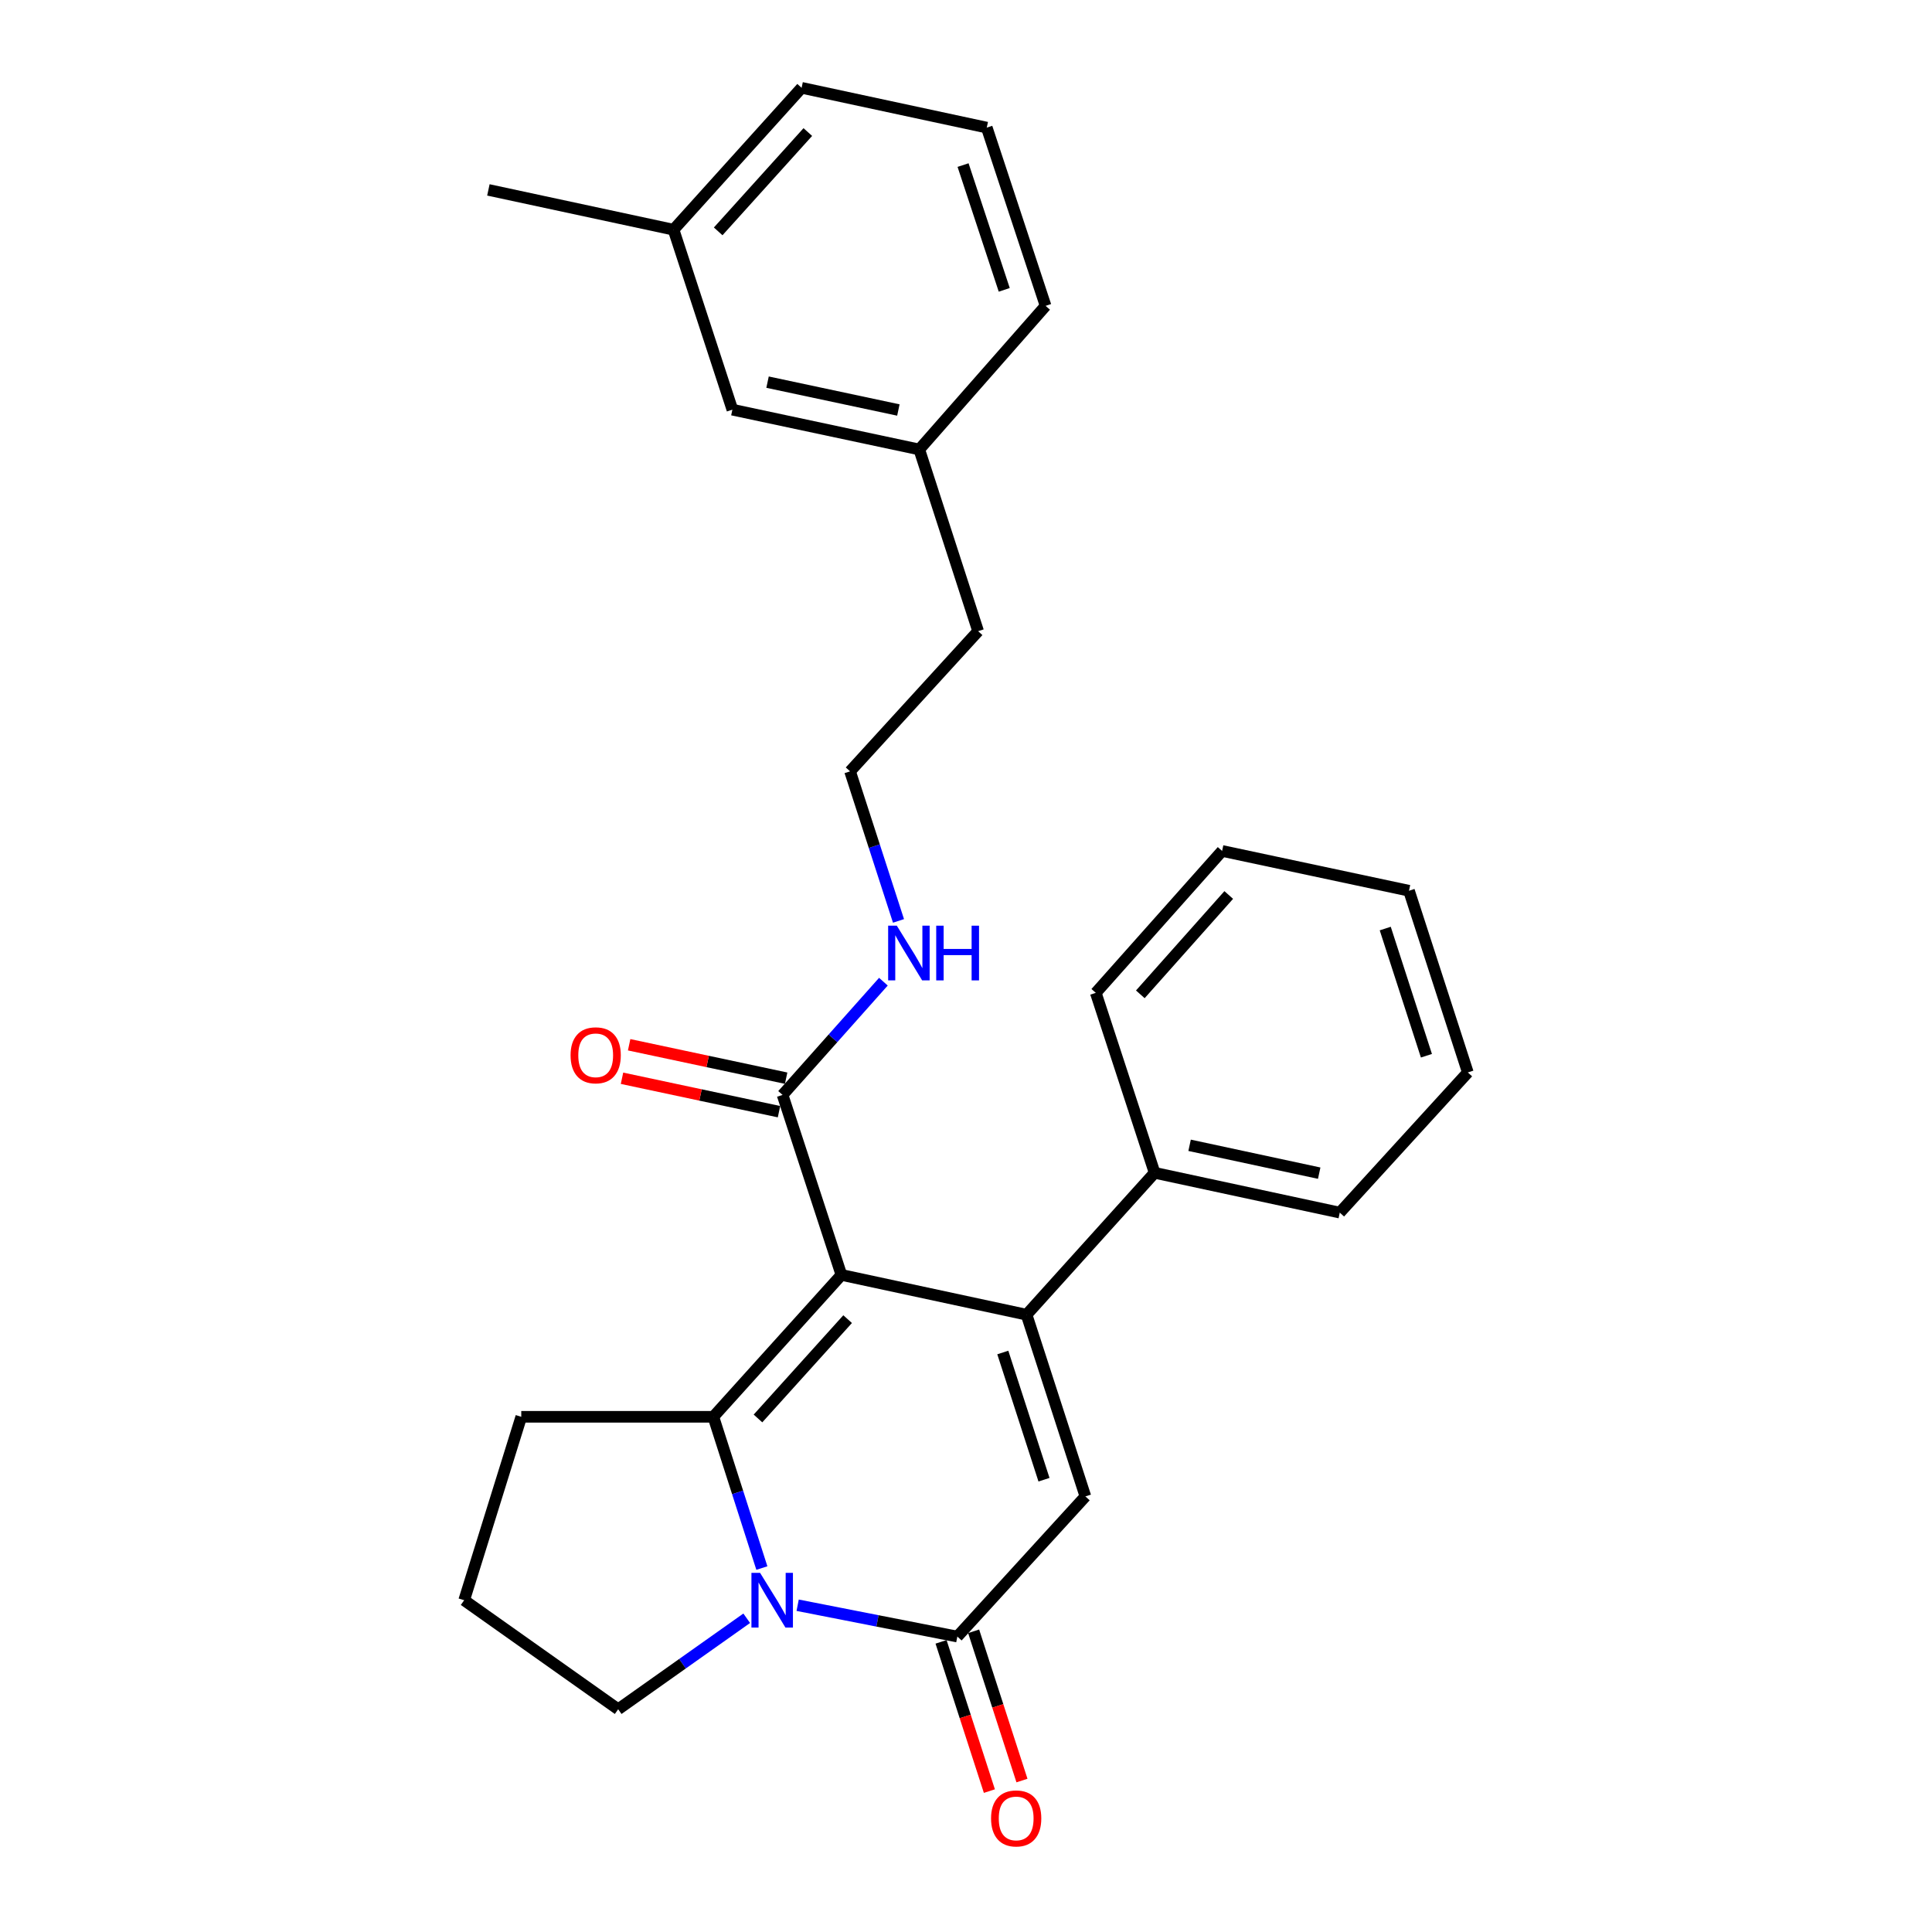 <?xml version='1.0' encoding='iso-8859-1'?>
<svg version='1.1' baseProfile='full'
              xmlns='http://www.w3.org/2000/svg'
                      xmlns:rdkit='http://www.rdkit.org/xml'
                      xmlns:xlink='http://www.w3.org/1999/xlink'
                  xml:space='preserve'
width='1000px' height='1000px' viewBox='0 0 1000 1000'>
<!-- END OF HEADER -->
<rect style='opacity:1.0;fill:#FFFFFF;stroke:none' width='1000' height='1000' x='0' y='0'> </rect>
<path class='bond-0' d='M 435.511,659.892 L 531.348,680.486' style='fill:none;fill-rule:evenodd;stroke:#000000;stroke-width:6px;stroke-linecap:butt;stroke-linejoin:miter;stroke-opacity:1' />
<path class='bond-1' d='M 435.511,659.892 L 369.23,733.333' style='fill:none;fill-rule:evenodd;stroke:#000000;stroke-width:6px;stroke-linecap:butt;stroke-linejoin:miter;stroke-opacity:1' />
<path class='bond-1' d='M 438.729,682.786 L 392.332,734.195' style='fill:none;fill-rule:evenodd;stroke:#000000;stroke-width:6px;stroke-linecap:butt;stroke-linejoin:miter;stroke-opacity:1' />
<path class='bond-2' d='M 435.511,659.892 L 405.059,566.734' style='fill:none;fill-rule:evenodd;stroke:#000000;stroke-width:6px;stroke-linecap:butt;stroke-linejoin:miter;stroke-opacity:1' />
<path class='bond-3' d='M 531.348,680.486 L 561.8,774.54' style='fill:none;fill-rule:evenodd;stroke:#000000;stroke-width:6px;stroke-linecap:butt;stroke-linejoin:miter;stroke-opacity:1' />
<path class='bond-3' d='M 519.05,700.054 L 540.367,765.893' style='fill:none;fill-rule:evenodd;stroke:#000000;stroke-width:6px;stroke-linecap:butt;stroke-linejoin:miter;stroke-opacity:1' />
<path class='bond-4' d='M 531.348,680.486 L 597.63,607.044' style='fill:none;fill-rule:evenodd;stroke:#000000;stroke-width:6px;stroke-linecap:butt;stroke-linejoin:miter;stroke-opacity:1' />
<path class='bond-5' d='M 369.23,733.333 L 381.785,772.478' style='fill:none;fill-rule:evenodd;stroke:#000000;stroke-width:6px;stroke-linecap:butt;stroke-linejoin:miter;stroke-opacity:1' />
<path class='bond-5' d='M 381.785,772.478 L 394.34,811.622' style='fill:none;fill-rule:evenodd;stroke:#0000FF;stroke-width:6px;stroke-linecap:butt;stroke-linejoin:miter;stroke-opacity:1' />
<path class='bond-6' d='M 369.23,733.333 L 269.808,733.333' style='fill:none;fill-rule:evenodd;stroke:#000000;stroke-width:6px;stroke-linecap:butt;stroke-linejoin:miter;stroke-opacity:1' />
<path class='bond-7' d='M 412.863,830.862 L 454.191,838.974' style='fill:none;fill-rule:evenodd;stroke:#0000FF;stroke-width:6px;stroke-linecap:butt;stroke-linejoin:miter;stroke-opacity:1' />
<path class='bond-7' d='M 454.191,838.974 L 495.519,847.085' style='fill:none;fill-rule:evenodd;stroke:#000000;stroke-width:6px;stroke-linecap:butt;stroke-linejoin:miter;stroke-opacity:1' />
<path class='bond-8' d='M 386.5,837.606 L 353.233,861.157' style='fill:none;fill-rule:evenodd;stroke:#0000FF;stroke-width:6px;stroke-linecap:butt;stroke-linejoin:miter;stroke-opacity:1' />
<path class='bond-8' d='M 353.233,861.157 L 319.967,884.707' style='fill:none;fill-rule:evenodd;stroke:#000000;stroke-width:6px;stroke-linecap:butt;stroke-linejoin:miter;stroke-opacity:1' />
<path class='bond-9' d='M 487.086,849.816 L 499.594,888.443' style='fill:none;fill-rule:evenodd;stroke:#000000;stroke-width:6px;stroke-linecap:butt;stroke-linejoin:miter;stroke-opacity:1' />
<path class='bond-9' d='M 499.594,888.443 L 512.101,927.069' style='fill:none;fill-rule:evenodd;stroke:#FF0000;stroke-width:6px;stroke-linecap:butt;stroke-linejoin:miter;stroke-opacity:1' />
<path class='bond-9' d='M 503.952,844.355 L 516.459,882.982' style='fill:none;fill-rule:evenodd;stroke:#000000;stroke-width:6px;stroke-linecap:butt;stroke-linejoin:miter;stroke-opacity:1' />
<path class='bond-9' d='M 516.459,882.982 L 528.967,921.608' style='fill:none;fill-rule:evenodd;stroke:#FF0000;stroke-width:6px;stroke-linecap:butt;stroke-linejoin:miter;stroke-opacity:1' />
<path class='bond-10' d='M 495.519,847.085 L 561.8,774.54' style='fill:none;fill-rule:evenodd;stroke:#000000;stroke-width:6px;stroke-linecap:butt;stroke-linejoin:miter;stroke-opacity:1' />
<path class='bond-11' d='M 406.905,558.064 L 366.274,549.414' style='fill:none;fill-rule:evenodd;stroke:#000000;stroke-width:6px;stroke-linecap:butt;stroke-linejoin:miter;stroke-opacity:1' />
<path class='bond-11' d='M 366.274,549.414 L 325.644,540.765' style='fill:none;fill-rule:evenodd;stroke:#FF0000;stroke-width:6px;stroke-linecap:butt;stroke-linejoin:miter;stroke-opacity:1' />
<path class='bond-11' d='M 403.213,575.403 L 362.583,566.753' style='fill:none;fill-rule:evenodd;stroke:#000000;stroke-width:6px;stroke-linecap:butt;stroke-linejoin:miter;stroke-opacity:1' />
<path class='bond-11' d='M 362.583,566.753 L 321.952,558.104' style='fill:none;fill-rule:evenodd;stroke:#FF0000;stroke-width:6px;stroke-linecap:butt;stroke-linejoin:miter;stroke-opacity:1' />
<path class='bond-12' d='M 405.059,566.734 L 431.152,537.425' style='fill:none;fill-rule:evenodd;stroke:#000000;stroke-width:6px;stroke-linecap:butt;stroke-linejoin:miter;stroke-opacity:1' />
<path class='bond-12' d='M 431.152,537.425 L 457.246,508.117' style='fill:none;fill-rule:evenodd;stroke:#0000FF;stroke-width:6px;stroke-linecap:butt;stroke-linejoin:miter;stroke-opacity:1' />
<path class='bond-13' d='M 597.63,607.044 L 693.467,627.648' style='fill:none;fill-rule:evenodd;stroke:#000000;stroke-width:6px;stroke-linecap:butt;stroke-linejoin:miter;stroke-opacity:1' />
<path class='bond-13' d='M 615.731,592.803 L 682.817,607.226' style='fill:none;fill-rule:evenodd;stroke:#000000;stroke-width:6px;stroke-linecap:butt;stroke-linejoin:miter;stroke-opacity:1' />
<path class='bond-14' d='M 597.63,607.044 L 567.178,513.896' style='fill:none;fill-rule:evenodd;stroke:#000000;stroke-width:6px;stroke-linecap:butt;stroke-linejoin:miter;stroke-opacity:1' />
<path class='bond-15' d='M 465.059,476.661 L 452.526,437.954' style='fill:none;fill-rule:evenodd;stroke:#0000FF;stroke-width:6px;stroke-linecap:butt;stroke-linejoin:miter;stroke-opacity:1' />
<path class='bond-15' d='M 452.526,437.954 L 439.992,399.248' style='fill:none;fill-rule:evenodd;stroke:#000000;stroke-width:6px;stroke-linecap:butt;stroke-linejoin:miter;stroke-opacity:1' />
<path class='bond-16' d='M 269.808,733.333 L 240.252,828.274' style='fill:none;fill-rule:evenodd;stroke:#000000;stroke-width:6px;stroke-linecap:butt;stroke-linejoin:miter;stroke-opacity:1' />
<path class='bond-17' d='M 319.967,884.707 L 240.252,828.274' style='fill:none;fill-rule:evenodd;stroke:#000000;stroke-width:6px;stroke-linecap:butt;stroke-linejoin:miter;stroke-opacity:1' />
<path class='bond-18' d='M 379.078,212.044 L 475.812,232.648' style='fill:none;fill-rule:evenodd;stroke:#000000;stroke-width:6px;stroke-linecap:butt;stroke-linejoin:miter;stroke-opacity:1' />
<path class='bond-18' d='M 397.281,197.796 L 464.995,212.219' style='fill:none;fill-rule:evenodd;stroke:#000000;stroke-width:6px;stroke-linecap:butt;stroke-linejoin:miter;stroke-opacity:1' />
<path class='bond-19' d='M 379.078,212.044 L 348.626,118.896' style='fill:none;fill-rule:evenodd;stroke:#000000;stroke-width:6px;stroke-linecap:butt;stroke-linejoin:miter;stroke-opacity:1' />
<path class='bond-20' d='M 475.812,232.648 L 506.274,326.693' style='fill:none;fill-rule:evenodd;stroke:#000000;stroke-width:6px;stroke-linecap:butt;stroke-linejoin:miter;stroke-opacity:1' />
<path class='bond-21' d='M 475.812,232.648 L 541.197,158.31' style='fill:none;fill-rule:evenodd;stroke:#000000;stroke-width:6px;stroke-linecap:butt;stroke-linejoin:miter;stroke-opacity:1' />
<path class='bond-22' d='M 348.626,118.896 L 252.789,98.293' style='fill:none;fill-rule:evenodd;stroke:#000000;stroke-width:6px;stroke-linecap:butt;stroke-linejoin:miter;stroke-opacity:1' />
<path class='bond-23' d='M 348.626,118.896 L 414.908,45.455' style='fill:none;fill-rule:evenodd;stroke:#000000;stroke-width:6px;stroke-linecap:butt;stroke-linejoin:miter;stroke-opacity:1' />
<path class='bond-23' d='M 371.729,119.757 L 418.126,68.348' style='fill:none;fill-rule:evenodd;stroke:#000000;stroke-width:6px;stroke-linecap:butt;stroke-linejoin:miter;stroke-opacity:1' />
<path class='bond-24' d='M 439.992,399.248 L 506.274,326.693' style='fill:none;fill-rule:evenodd;stroke:#000000;stroke-width:6px;stroke-linecap:butt;stroke-linejoin:miter;stroke-opacity:1' />
<path class='bond-25' d='M 510.745,66.048 L 541.197,158.31' style='fill:none;fill-rule:evenodd;stroke:#000000;stroke-width:6px;stroke-linecap:butt;stroke-linejoin:miter;stroke-opacity:1' />
<path class='bond-25' d='M 498.478,85.444 L 519.795,150.027' style='fill:none;fill-rule:evenodd;stroke:#000000;stroke-width:6px;stroke-linecap:butt;stroke-linejoin:miter;stroke-opacity:1' />
<path class='bond-26' d='M 510.745,66.048 L 414.908,45.455' style='fill:none;fill-rule:evenodd;stroke:#000000;stroke-width:6px;stroke-linecap:butt;stroke-linejoin:miter;stroke-opacity:1' />
<path class='bond-27' d='M 693.467,627.648 L 759.748,555.093' style='fill:none;fill-rule:evenodd;stroke:#000000;stroke-width:6px;stroke-linecap:butt;stroke-linejoin:miter;stroke-opacity:1' />
<path class='bond-28' d='M 567.178,513.896 L 632.563,440.444' style='fill:none;fill-rule:evenodd;stroke:#000000;stroke-width:6px;stroke-linecap:butt;stroke-linejoin:miter;stroke-opacity:1' />
<path class='bond-28' d='M 590.227,514.665 L 635.996,463.249' style='fill:none;fill-rule:evenodd;stroke:#000000;stroke-width:6px;stroke-linecap:butt;stroke-linejoin:miter;stroke-opacity:1' />
<path class='bond-29' d='M 632.563,440.444 L 729.296,461.048' style='fill:none;fill-rule:evenodd;stroke:#000000;stroke-width:6px;stroke-linecap:butt;stroke-linejoin:miter;stroke-opacity:1' />
<path class='bond-30' d='M 759.748,555.093 L 729.296,461.048' style='fill:none;fill-rule:evenodd;stroke:#000000;stroke-width:6px;stroke-linecap:butt;stroke-linejoin:miter;stroke-opacity:1' />
<path class='bond-30' d='M 738.315,546.447 L 716.999,480.616' style='fill:none;fill-rule:evenodd;stroke:#000000;stroke-width:6px;stroke-linecap:butt;stroke-linejoin:miter;stroke-opacity:1' />
<path  class='atom-3' d='M 393.422 814.114
L 402.702 829.114
Q 403.622 830.594, 405.102 833.274
Q 406.582 835.954, 406.662 836.114
L 406.662 814.114
L 410.422 814.114
L 410.422 842.434
L 406.542 842.434
L 396.582 826.034
Q 395.422 824.114, 394.182 821.914
Q 392.982 819.714, 392.622 819.034
L 392.622 842.434
L 388.942 842.434
L 388.942 814.114
L 393.422 814.114
' fill='#0000FF'/>
<path  class='atom-8' d='M 512.971 941.21
Q 512.971 934.41, 516.331 930.61
Q 519.691 926.81, 525.971 926.81
Q 532.251 926.81, 535.611 930.61
Q 538.971 934.41, 538.971 941.21
Q 538.971 948.09, 535.571 952.01
Q 532.171 955.89, 525.971 955.89
Q 519.731 955.89, 516.331 952.01
Q 512.971 948.13, 512.971 941.21
M 525.971 952.69
Q 530.291 952.69, 532.611 949.81
Q 534.971 946.89, 534.971 941.21
Q 534.971 935.65, 532.611 932.85
Q 530.291 930.01, 525.971 930.01
Q 521.651 930.01, 519.291 932.81
Q 516.971 935.61, 516.971 941.21
Q 516.971 946.93, 519.291 949.81
Q 521.651 952.69, 525.971 952.69
' fill='#FF0000'/>
<path  class='atom-9' d='M 295.326 546.22
Q 295.326 539.42, 298.686 535.62
Q 302.046 531.82, 308.326 531.82
Q 314.606 531.82, 317.966 535.62
Q 321.326 539.42, 321.326 546.22
Q 321.326 553.1, 317.926 557.02
Q 314.526 560.9, 308.326 560.9
Q 302.086 560.9, 298.686 557.02
Q 295.326 553.14, 295.326 546.22
M 308.326 557.7
Q 312.646 557.7, 314.966 554.82
Q 317.326 551.9, 317.326 546.22
Q 317.326 540.66, 314.966 537.86
Q 312.646 535.02, 308.326 535.02
Q 304.006 535.02, 301.646 537.82
Q 299.326 540.62, 299.326 546.22
Q 299.326 551.94, 301.646 554.82
Q 304.006 557.7, 308.326 557.7
' fill='#FF0000'/>
<path  class='atom-10' d='M 464.184 479.132
L 473.464 494.132
Q 474.384 495.612, 475.864 498.292
Q 477.344 500.972, 477.424 501.132
L 477.424 479.132
L 481.184 479.132
L 481.184 507.452
L 477.304 507.452
L 467.344 491.052
Q 466.184 489.132, 464.944 486.932
Q 463.744 484.732, 463.384 484.052
L 463.384 507.452
L 459.704 507.452
L 459.704 479.132
L 464.184 479.132
' fill='#0000FF'/>
<path  class='atom-10' d='M 484.584 479.132
L 488.424 479.132
L 488.424 491.172
L 502.904 491.172
L 502.904 479.132
L 506.744 479.132
L 506.744 507.452
L 502.904 507.452
L 502.904 494.372
L 488.424 494.372
L 488.424 507.452
L 484.584 507.452
L 484.584 479.132
' fill='#0000FF'/>
</svg>
